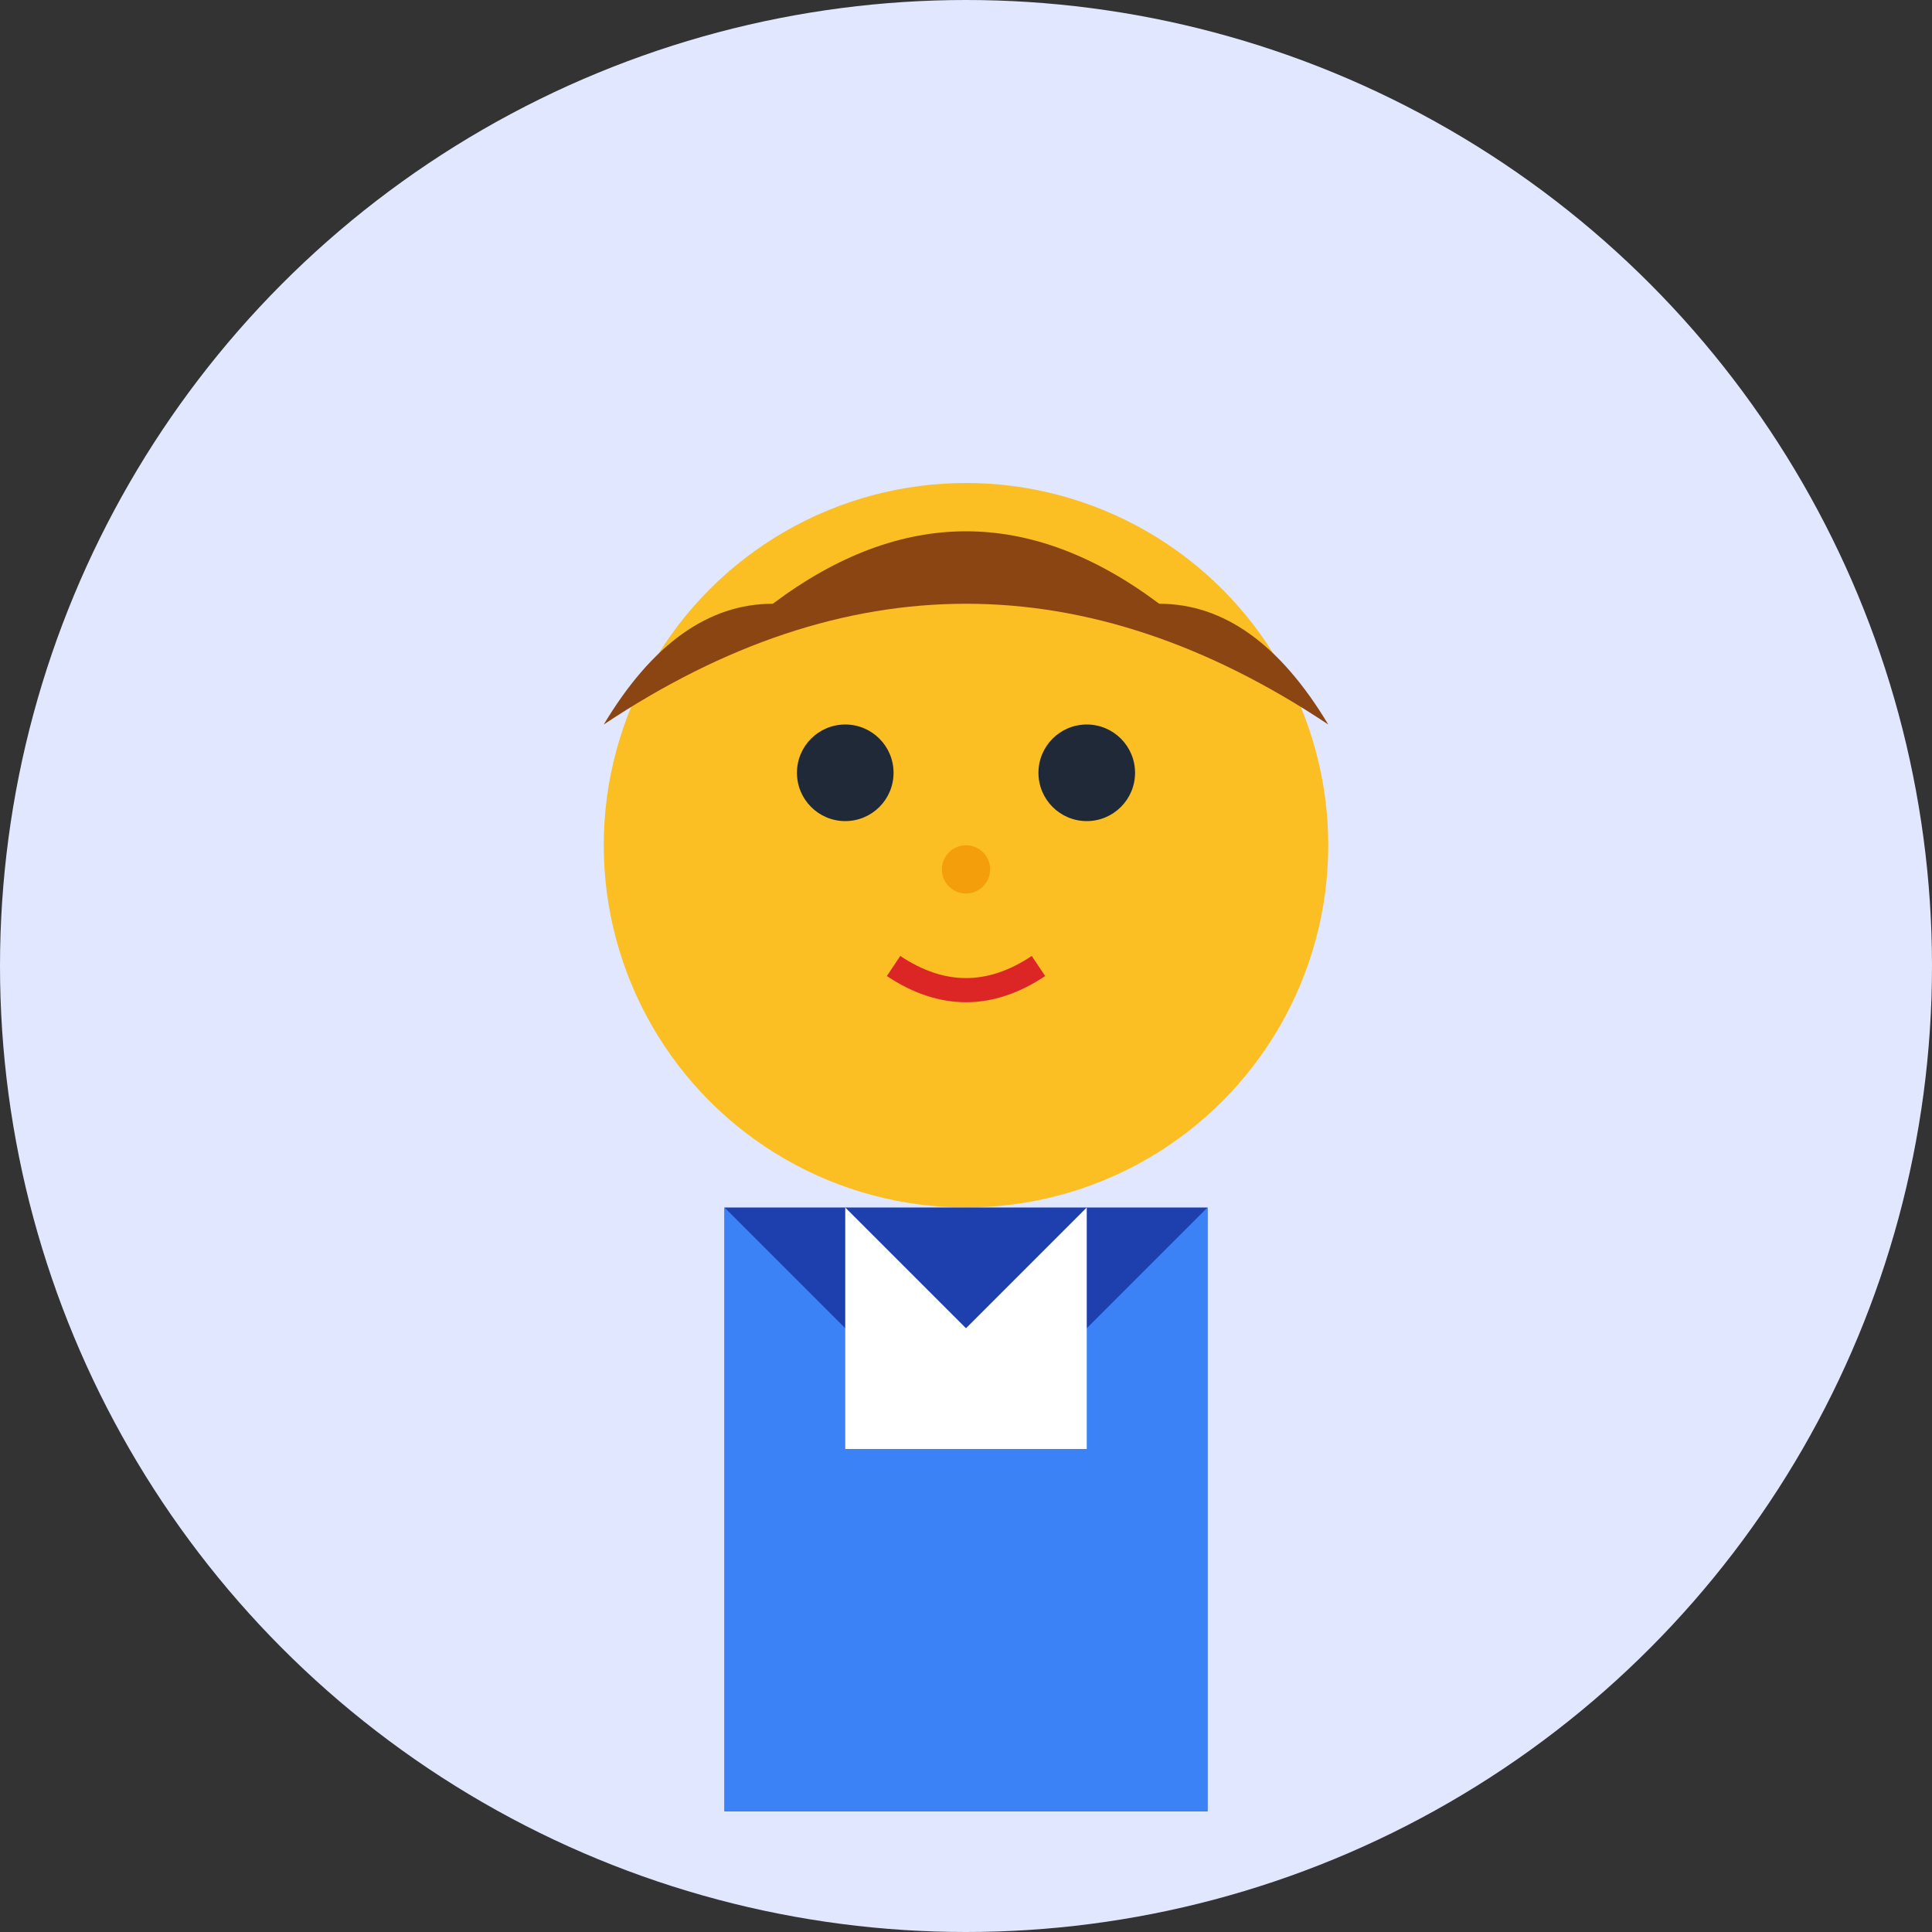 <svg width="80" height="80" viewBox="0 0 80 80" fill="none" xmlns="http://www.w3.org/2000/svg">
  <rect x="0" y="0" width="80" height="80" fill="#333333" stroke="none"/>
  <!-- Professional woman avatar -->
  <circle cx="40" cy="40" r="40" fill="#e0e7ff"/>
  
  <!-- Face -->
  <circle cx="40" cy="35" r="15" fill="#fbbf24"/>
  
  <!-- Hair -->
  <path d="M 25 30 Q 40 20 55 30 Q 52 25 48 25 Q 44 22 40 22 Q 36 22 32 25 Q 28 25 25 30" fill="#8b4513"/>
  
  <!-- Eyes -->
  <circle cx="35" cy="32" r="2" fill="#1f2937"/>
  <circle cx="45" cy="32" r="2" fill="#1f2937"/>
  
  <!-- Nose -->
  <circle cx="40" cy="36" r="1" fill="#f59e0b"/>
  
  <!-- Mouth -->
  <path d="M 37 40 Q 40 42 43 40" stroke="#dc2626" stroke-width="1" fill="none"/>
  
  <!-- Professional attire -->
  <rect x="30" y="50" width="20" height="25" fill="#1e40af"/>
  <polygon points="30,50 35,55 45,55 50,50 50,75 30,75" fill="#3b82f6"/>
  
  <!-- Collar -->
  <polygon points="35,50 40,55 45,50 45,60 35,60" fill="#ffffff"/>
</svg>